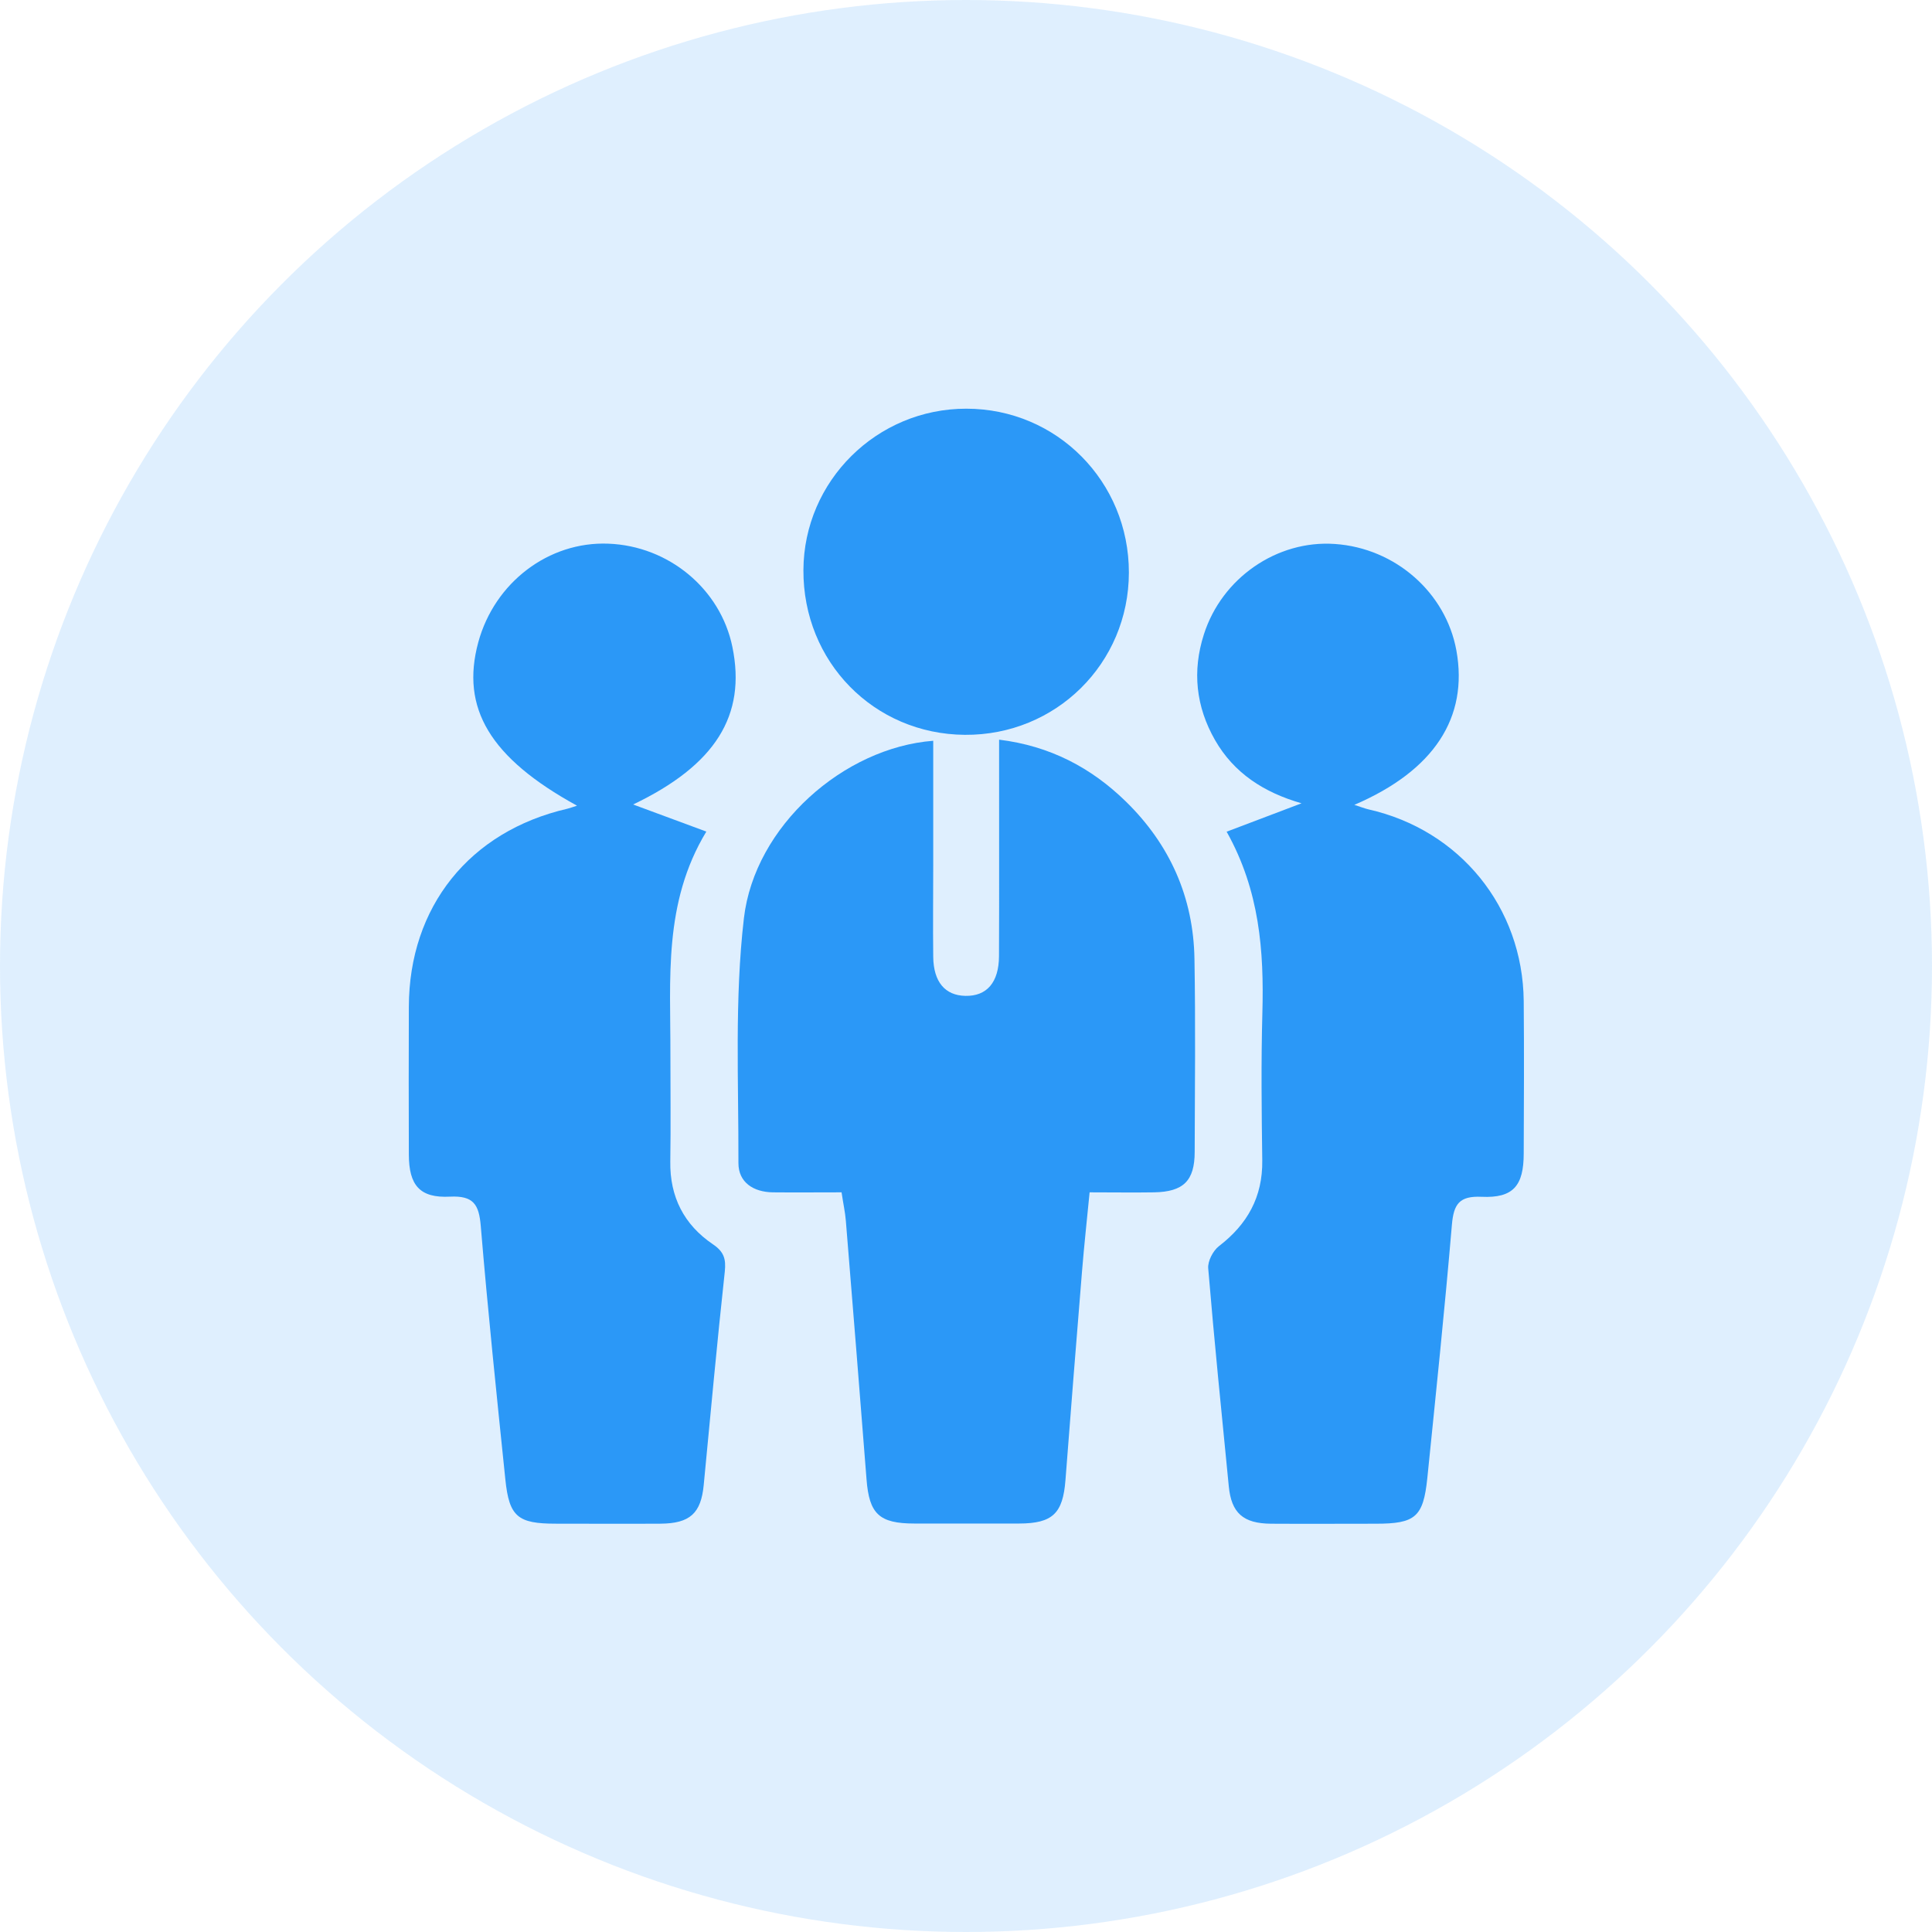 <svg width="52" height="52" viewBox="0 0 52 52" fill="none" xmlns="http://www.w3.org/2000/svg">
<circle cx="26" cy="26" r="26" fill="#2B98F7" fill-opacity="0.15"/>
<path d="M22.657 32.092C21.989 32.092 21.392 32.098 20.796 32.092C20.278 32.083 19.875 31.824 19.875 31.306C19.881 29.108 19.769 26.892 20.022 24.717C20.311 22.227 22.715 20.122 25.118 19.938C25.118 21.047 25.118 22.152 25.118 23.257C25.118 24.091 25.108 24.925 25.118 25.756C25.127 26.431 25.437 26.792 25.982 26.804C26.557 26.816 26.885 26.446 26.888 25.735C26.897 23.962 26.888 22.188 26.891 20.414C26.891 20.267 26.891 20.122 26.891 19.908C28.264 20.077 29.373 20.664 30.306 21.576C31.489 22.733 32.122 24.154 32.149 25.81C32.179 27.542 32.161 29.273 32.155 31.002C32.155 31.782 31.851 32.077 31.065 32.092C30.514 32.101 29.96 32.092 29.327 32.092C29.255 32.83 29.18 33.519 29.123 34.215C28.969 36.088 28.822 37.961 28.677 39.837C28.608 40.735 28.331 41.003 27.433 41.006C26.494 41.009 25.554 41.006 24.612 41.006C23.663 41.006 23.395 40.747 23.323 39.819C23.142 37.497 22.955 35.176 22.766 32.857C22.748 32.628 22.696 32.399 22.651 32.092H22.657Z" fill="#2B98F7"/>
<path d="M15.527 21.683C13.19 20.4 12.392 19.06 12.873 17.286C13.313 15.675 14.768 14.57 16.373 14.633C17.999 14.694 19.393 15.853 19.712 17.41C20.092 19.256 19.255 20.593 17.041 21.653C17.674 21.888 18.294 22.117 19.011 22.382C17.848 24.306 18.05 26.354 18.044 28.374C18.044 29.335 18.056 30.298 18.041 31.259C18.026 32.214 18.411 32.964 19.188 33.49C19.483 33.689 19.544 33.882 19.508 34.225C19.3 36.137 19.125 38.05 18.941 39.965C18.869 40.73 18.571 41.004 17.779 41.01C16.839 41.016 15.897 41.01 14.957 41.01C13.937 41.01 13.705 40.823 13.602 39.823C13.367 37.55 13.13 35.276 12.94 33C12.892 32.418 12.744 32.178 12.112 32.208C11.299 32.25 11.007 31.904 11.004 31.078C10.998 29.753 11.001 28.428 11.004 27.103C11.009 24.405 12.639 22.373 15.271 21.767C15.343 21.749 15.412 21.722 15.527 21.686V21.683Z" fill="#2B98F7"/>
<path d="M33.013 22.386C33.694 22.127 34.317 21.892 35.031 21.621C34.016 21.329 33.212 20.808 32.703 19.92C32.188 19.019 32.086 18.065 32.402 17.077C32.887 15.553 34.374 14.532 35.928 14.641C37.554 14.752 38.915 15.948 39.199 17.508C39.524 19.311 38.602 20.739 36.452 21.663C36.624 21.717 36.723 21.759 36.831 21.784C39.292 22.338 40.984 24.419 41.011 26.939C41.023 28.306 41.017 29.673 41.011 31.043C41.011 31.917 40.728 32.251 39.876 32.212C39.277 32.185 39.126 32.408 39.078 32.965C38.885 35.241 38.647 37.515 38.416 39.788C38.307 40.833 38.093 41.011 37.03 41.011C36.091 41.011 35.148 41.017 34.209 41.011C33.459 41.005 33.143 40.722 33.073 40.005C32.881 38.048 32.682 36.093 32.519 34.136C32.504 33.943 32.649 33.663 32.808 33.54C33.573 32.953 33.986 32.218 33.974 31.236C33.956 29.911 33.941 28.586 33.977 27.261C34.022 25.599 33.904 23.976 33.019 22.392L33.013 22.386Z" fill="#2B98F7"/>
<path d="M30.384 15.412C30.381 17.857 28.418 19.796 25.97 19.778C23.521 19.76 21.612 17.812 21.624 15.342C21.636 12.945 23.6 10.997 26.009 11C28.445 11 30.387 12.963 30.384 15.412V15.412Z" fill="#2B98F7"/>
</svg>
